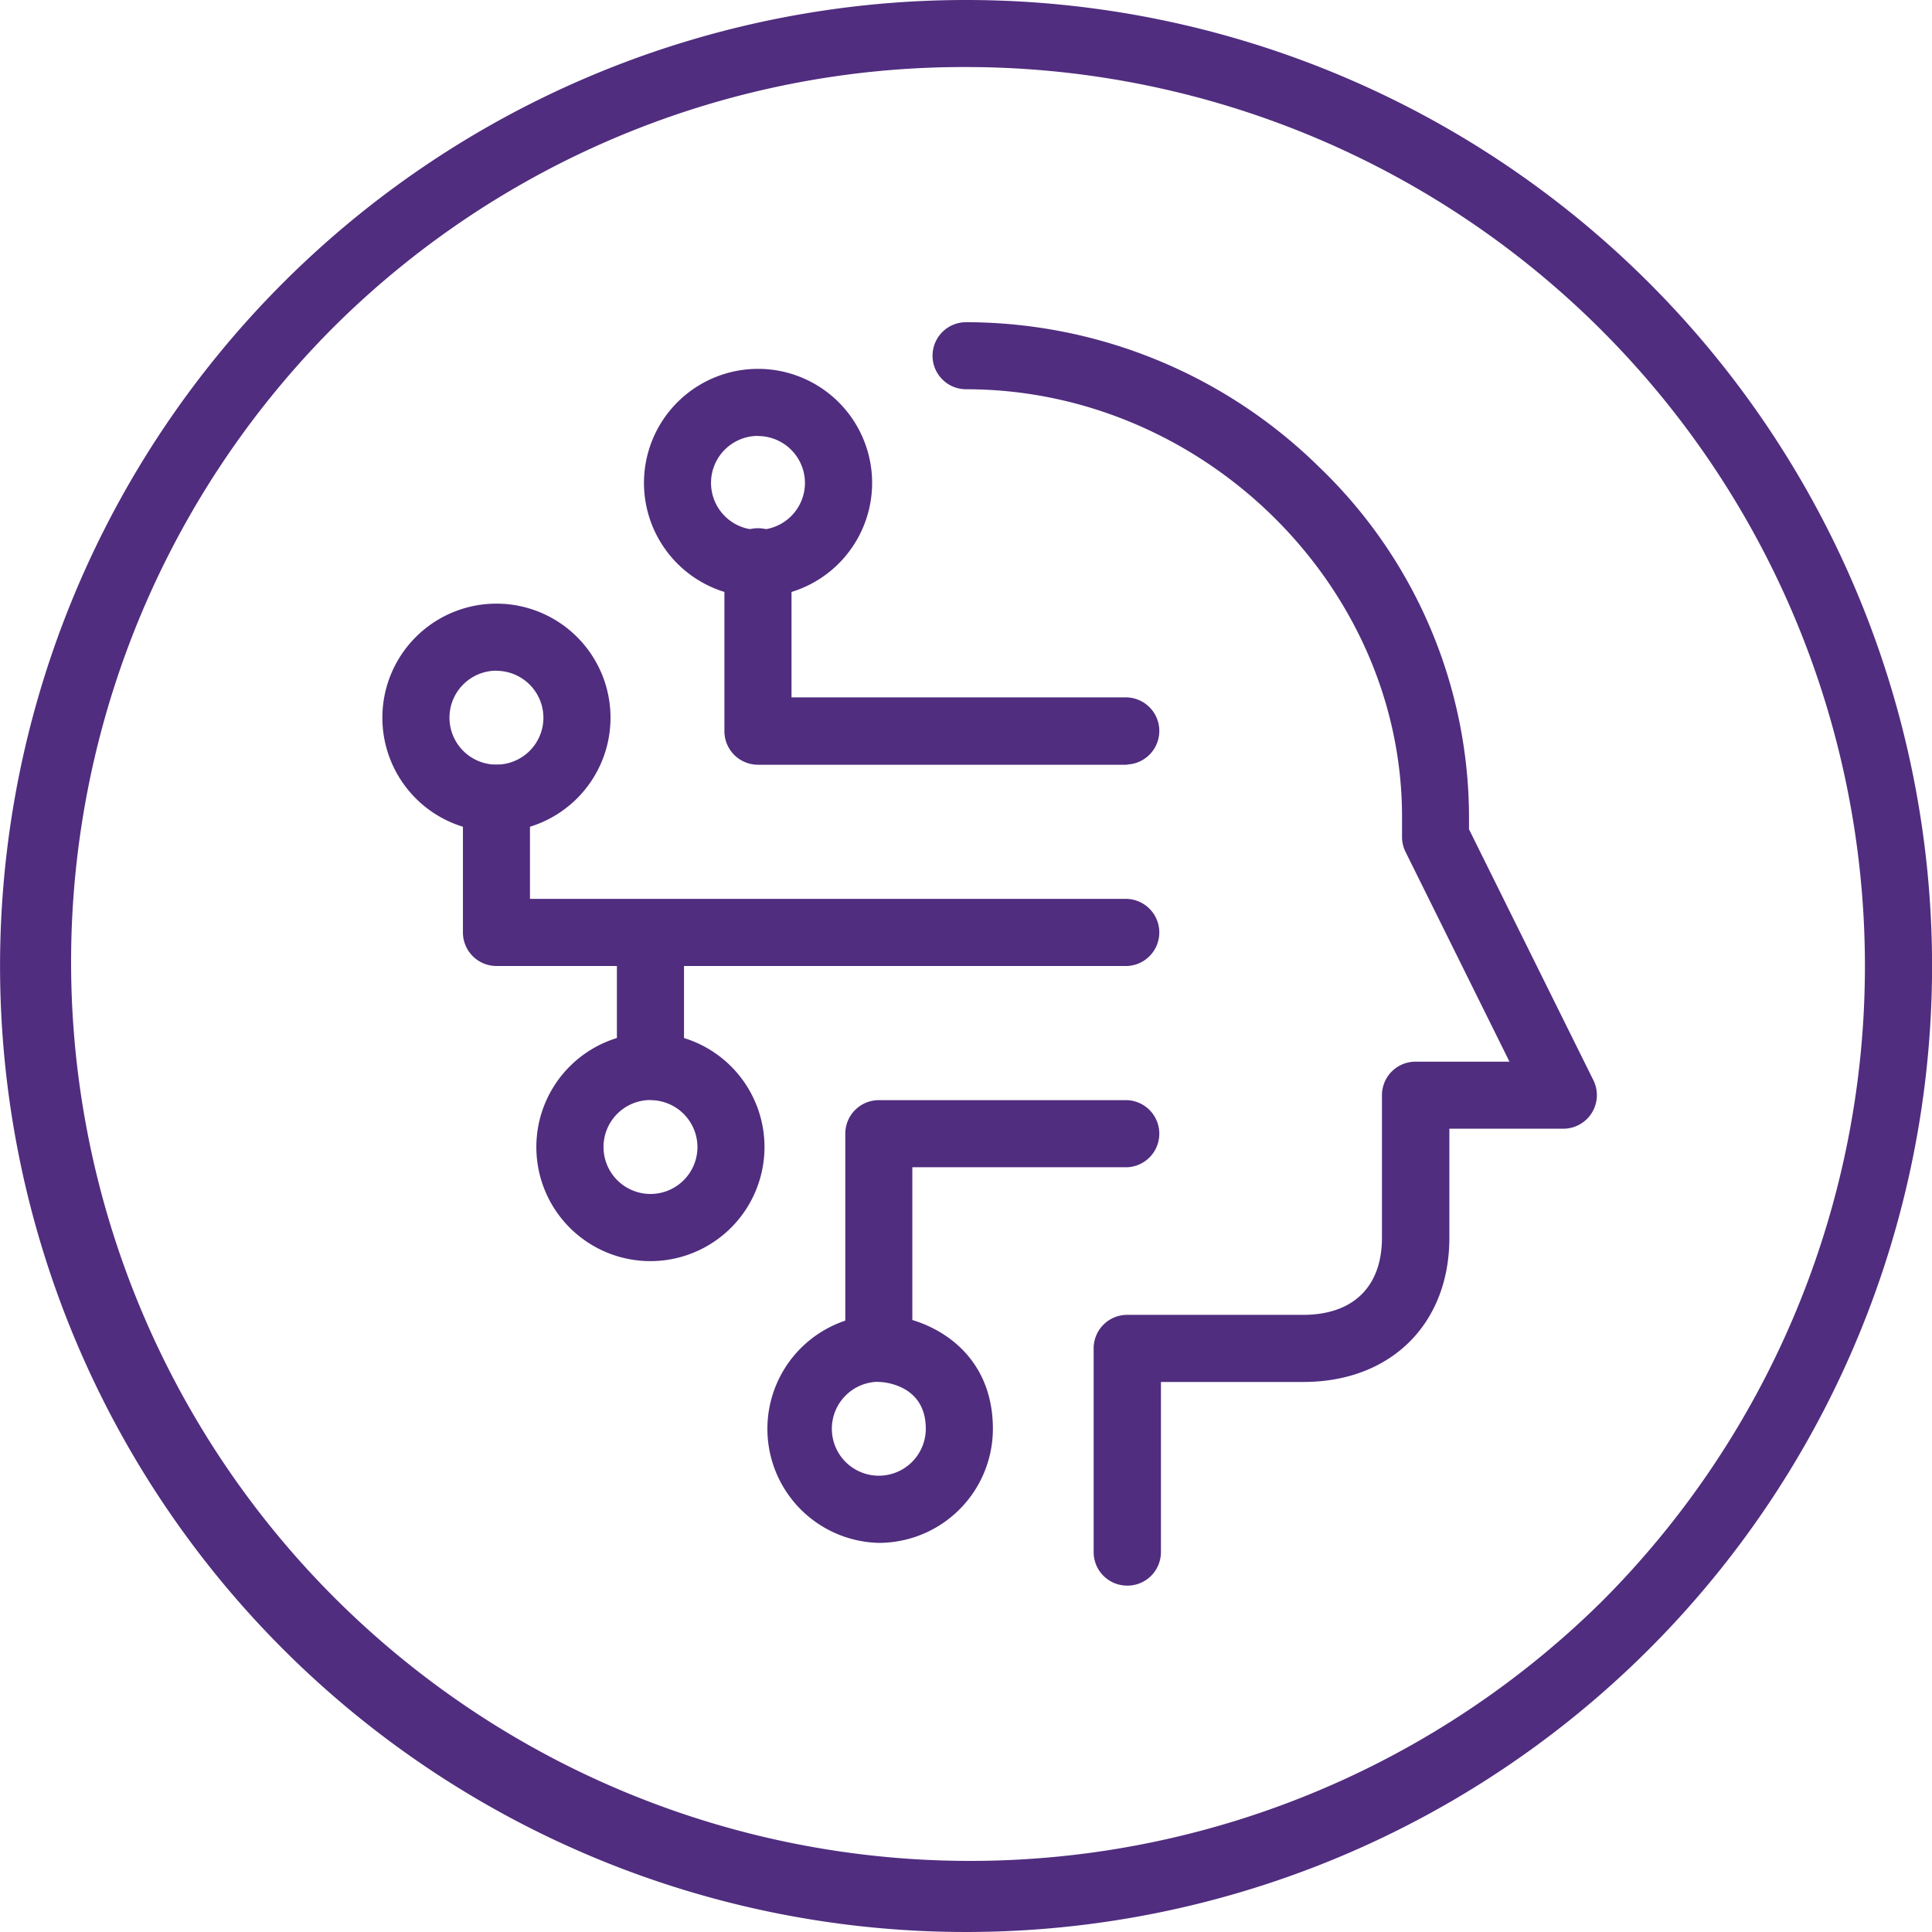 <svg id="artificial_intelligence" xmlns="http://www.w3.org/2000/svg" viewBox="0 0 311.8 311.8"><defs><style>.cls-1{fill:#502d7f;}</style></defs><title>artificial_intelligence_purple</title><path class="cls-1" d="M168,22.92A145.08,145.08,0,0,1,270.58,270.58,145.08,145.08,0,0,1,65.41,65.41,144.14,144.14,0,0,1,168,22.92m0-10.82A155.9,155.9,0,1,0,323.9,168,155.9,155.9,0,0,0,168,12.1Z" transform="translate(-12.09 -12.1)"/><path class="cls-1" d="M194,268a5.41,5.41,0,0,1-5.41-5.41V229.71A5.41,5.41,0,0,1,194,224.3H222.4c8.08,0,12.72-4.54,12.72-12.45v-23a5.41,5.41,0,0,1,5.41-5.41H255.7l-16.78-33.87a5.49,5.49,0,0,1-.56-2.61c0-.64,0-1.24,0-1.86,0-.39,0-.77,0-1.18,0-37.41-32.22-69-70.36-69a5.41,5.41,0,1,1,0-10.82,81.32,81.32,0,0,1,57,23.39,78.44,78.44,0,0,1,24.17,56.45c0,.36,0,.7,0,1v1l20.08,40.51a5.42,5.42,0,0,1-4.86,7.81H246v17.6c0,13.92-9.47,23.27-23.55,23.27h-23V262.6A5.41,5.41,0,0,1,194,268Z" transform="translate(-12.09 -12.1)"/><path class="cls-1" d="M92.21,146.34a18.41,18.41,0,1,1,18.41-18.4A18.42,18.42,0,0,1,92.21,146.34Zm0-26a7.58,7.58,0,1,0,7.58,7.58A7.59,7.59,0,0,0,92.21,120.36Z" transform="translate(-12.09 -12.1)"/><path class="cls-1" d="M117.07,215.63a18.41,18.41,0,1,1,18.4-18.4A18.42,18.42,0,0,1,117.07,215.63Zm0-26a7.58,7.58,0,1,0,7.58,7.58A7.59,7.59,0,0,0,117.07,189.65Z" transform="translate(-12.09 -12.1)"/><path class="cls-1" d="M194,168H92.21a5.42,5.42,0,0,1-5.41-5.42V140.93a5.41,5.41,0,0,1,10.82,0v16.24H194A5.42,5.42,0,0,1,194,168Z" transform="translate(-12.09 -12.1)"/><path class="cls-1" d="M134.43,108.45a18.41,18.41,0,1,1,18.41-18.4A18.43,18.43,0,0,1,134.43,108.45Zm0-26A7.58,7.58,0,1,0,142,90.05,7.59,7.59,0,0,0,134.43,82.47Z" transform="translate(-12.09 -12.1)"/><path class="cls-1" d="M194,135.52H134.43A5.42,5.42,0,0,1,129,130.1V103a5.42,5.42,0,1,1,10.83,0v21.65H194a5.42,5.42,0,0,1,0,10.83Z" transform="translate(-12.09 -12.1)"/><path class="cls-1" d="M153.92,261.1a18.41,18.41,0,0,1,0-36.81c7.12,0,18.41,5,18.41,18.41A18.42,18.42,0,0,1,153.92,261.1Zm0-26a7.58,7.58,0,1,0,7.58,7.58C161.5,235.21,154,235.12,153.92,235.12Z" transform="translate(-12.09 -12.1)"/><path class="cls-1" d="M153.92,235.12a5.41,5.41,0,0,1-5.41-5.41V195.06a5.41,5.41,0,0,1,5.41-5.41H194a5.42,5.42,0,0,1,0,10.83H159.33v29.23A5.41,5.41,0,0,1,153.92,235.12Z" transform="translate(-12.09 -12.1)"/><rect class="cls-1" x="99.56" y="150.49" width="10.83" height="21.65"/></svg>